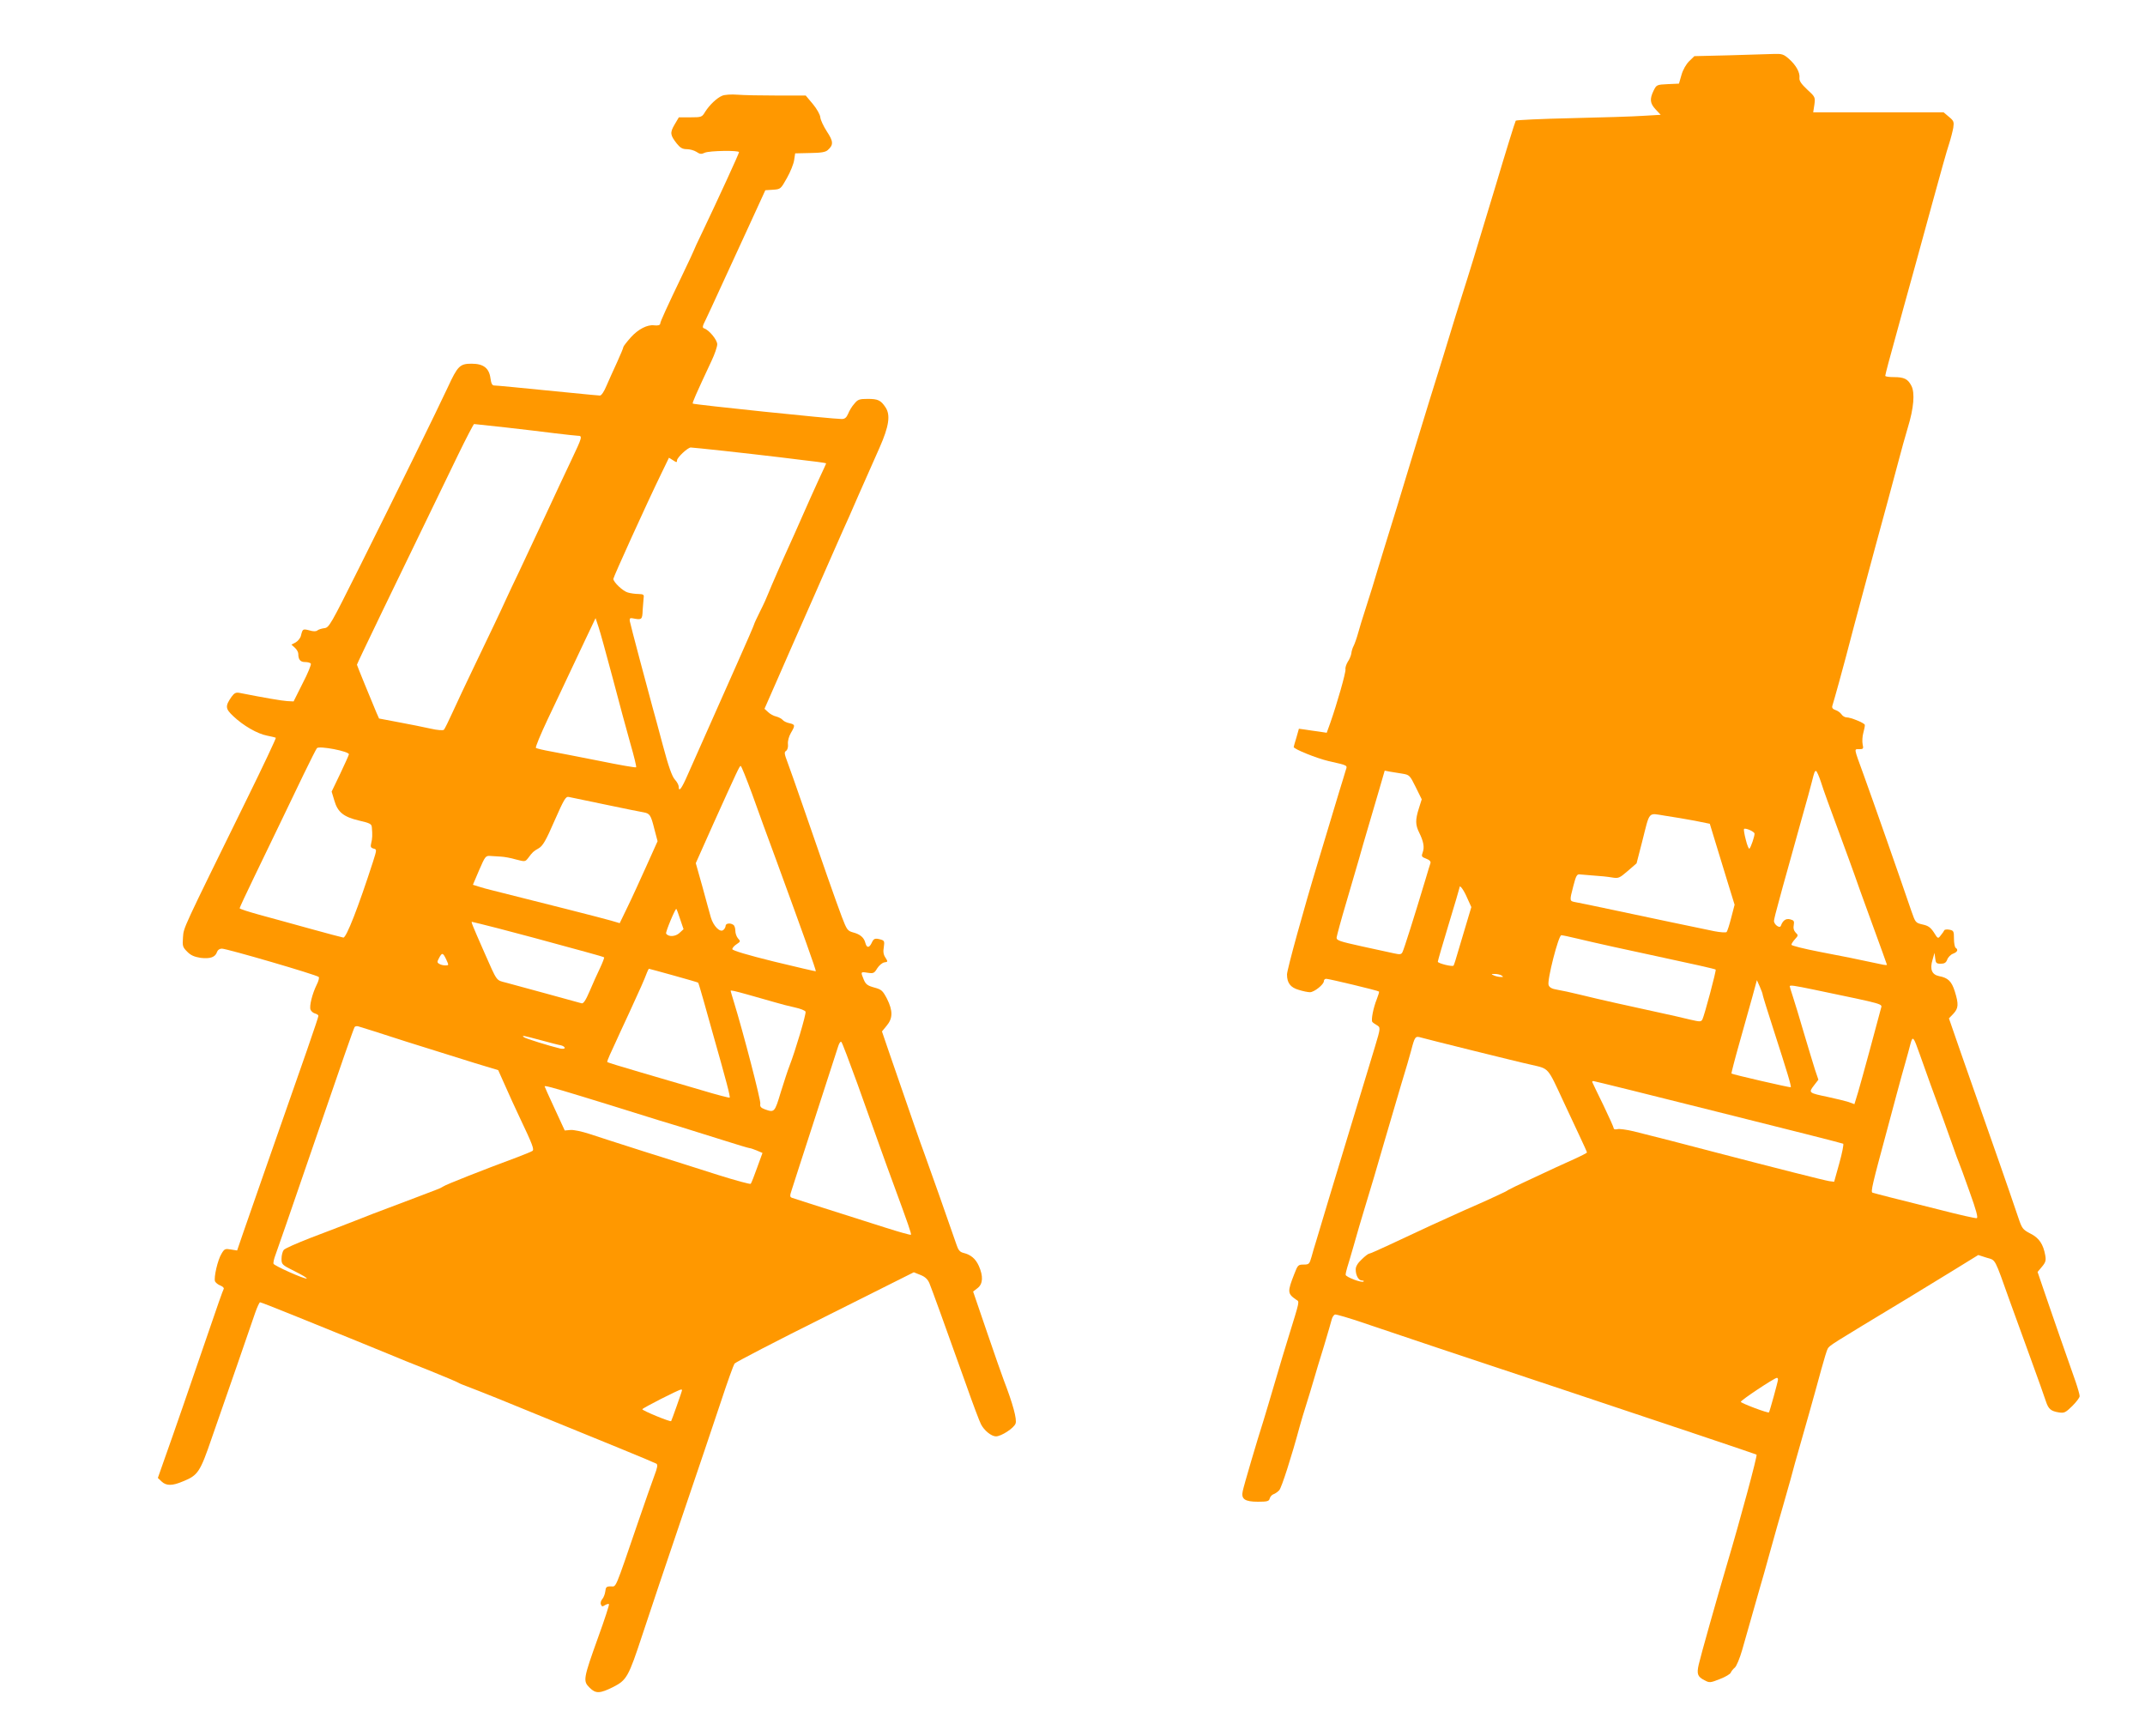 <?xml version="1.0" standalone="no"?>
<!DOCTYPE svg PUBLIC "-//W3C//DTD SVG 20010904//EN"
 "http://www.w3.org/TR/2001/REC-SVG-20010904/DTD/svg10.dtd">
<svg version="1.0" xmlns="http://www.w3.org/2000/svg"
 width="1280pt" height="1036pt" viewBox="0 0 1280 1036"
 preserveAspectRatio="xMidYMid meet">
<g transform="translate(0,1036) scale(0.1,-0.1)"
fill="#ff9800" stroke="none">
<path d="M10318 10030 l-207 -5 -31 -30 c-18 -18 -37 -50 -46 -82 l-15 -52
-67 -3 c-65 -3 -67 -4 -84 -38 -25 -51 -22 -77 12 -113 l30 -32 -103 -6 c-56
-4 -249 -10 -430 -14 -180 -4 -329 -11 -332 -15 -4 -6 -65 -203 -119 -385 -23
-77 -45 -148 -135 -445 -23 -74 -50 -162 -61 -195 -11 -34 -31 -97 -44 -140
-13 -44 -47 -154 -75 -245 -28 -91 -65 -208 -81 -260 -16 -52 -59 -192 -95
-310 -90 -297 -116 -382 -170 -555 -25 -82 -60 -195 -76 -250 -17 -55 -39
-125 -49 -155 -10 -30 -26 -82 -35 -115 -9 -33 -22 -69 -28 -80 -6 -11 -12
-31 -13 -43 -2 -13 -11 -36 -21 -50 -9 -15 -16 -35 -14 -45 3 -19 -51 -207
-91 -321 l-21 -58 -46 7 c-25 3 -63 9 -83 12 l-37 5 -15 -53 c-9 -29 -16 -54
-16 -56 0 -12 136 -67 208 -84 119 -27 113 -24 102 -56 -4 -15 -22 -73 -39
-128 -29 -96 -51 -169 -125 -415 -86 -283 -186 -646 -186 -674 0 -51 21 -78
70 -92 25 -8 55 -14 67 -14 25 0 83 46 83 66 0 8 6 14 14 14 17 0 309 -70 315
-76 2 -2 -4 -22 -13 -45 -21 -52 -35 -124 -27 -136 3 -4 15 -13 26 -19 24 -14
24 -16 -10 -129 -15 -49 -38 -124 -50 -165 -13 -41 -66 -219 -120 -395 -87
-288 -137 -451 -181 -600 -9 -27 -21 -70 -28 -95 -12 -42 -15 -45 -47 -45 -32
0 -35 -3 -55 -55 -42 -107 -42 -118 10 -154 21 -15 26 7 -49 -236 -13 -41 -47
-154 -75 -250 -28 -96 -60 -202 -70 -235 -37 -115 -118 -390 -124 -421 -11
-48 12 -64 91 -64 56 0 66 3 70 20 3 10 13 22 23 25 9 3 25 14 34 24 14 16 73
199 122 381 8 30 26 89 39 130 13 41 33 107 44 145 11 39 39 131 62 205 22 74
43 145 46 158 3 13 12 26 19 29 7 2 86 -21 176 -52 90 -31 651 -219 1248 -417
597 -199 1088 -364 1092 -367 6 -5 -95 -380 -177 -656 -57 -192 -159 -554
-168 -596 -13 -57 -7 -73 34 -94 30 -16 34 -16 92 7 32 12 62 30 65 38 3 8 14
22 24 30 10 8 30 56 44 105 23 81 42 149 104 365 11 36 40 139 65 230 25 91
59 210 75 265 16 55 36 125 44 155 14 54 21 80 111 395 25 88 58 208 74 267
16 59 33 113 37 120 13 22 6 17 483 305 67 41 189 115 270 165 l146 90 50 -16
c56 -17 44 5 139 -261 18 -49 71 -196 118 -325 47 -129 91 -252 97 -272 15
-45 29 -57 76 -65 33 -5 40 -2 81 38 24 24 44 50 44 59 0 9 -11 48 -24 86 -13
38 -56 161 -96 274 -39 113 -85 245 -101 293 l-30 88 26 31 c22 26 25 38 20
67 -12 68 -37 105 -89 131 -46 24 -50 30 -72 95 -37 110 -69 201 -112 325 -81
231 -161 460 -231 659 l-71 205 26 27 c31 33 33 57 9 134 -19 60 -40 81 -94
91 -43 9 -56 41 -39 97 l12 42 4 -32 c3 -29 7 -33 33 -33 22 0 32 6 39 25 5
14 21 30 35 35 26 10 32 24 15 35 -5 3 -10 28 -10 54 0 45 -2 49 -27 54 -16 3
-29 1 -31 -4 -2 -5 -11 -18 -21 -30 -16 -21 -17 -21 -41 18 -20 30 -34 40 -67
47 -42 10 -43 11 -67 80 -74 217 -226 650 -286 816 -59 162 -57 150 -25 150
24 0 26 3 20 29 -3 16 -2 47 4 68 6 21 10 43 9 48 -1 11 -84 45 -110 45 -9 0
-23 8 -30 19 -7 10 -23 21 -36 25 -15 5 -21 13 -18 24 12 38 68 241 81 292 8
30 30 116 50 190 20 74 45 167 55 205 10 39 42 156 70 260 66 241 89 327 134
495 19 74 47 173 61 220 35 114 43 206 21 248 -21 41 -43 52 -105 52 -28 0
-51 3 -51 8 0 4 9 39 19 77 47 172 144 526 161 585 10 36 55 200 100 365 45
165 90 326 101 357 10 31 21 74 25 96 5 35 3 41 -26 65 l-32 27 -389 0 -389 0
7 45 c6 45 5 47 -43 91 -36 34 -48 52 -46 69 4 32 -20 76 -63 114 -32 28 -42
31 -93 29 -31 -1 -150 -5 -264 -8z m-1950 -4286 c42 -7 45 -9 80 -80 l36 -73
-17 -54 c-22 -69 -21 -99 2 -145 26 -53 32 -87 21 -117 -9 -24 -7 -28 20 -38
21 -8 29 -17 26 -27 -3 -8 -16 -51 -29 -95 -67 -223 -130 -422 -138 -436 -7
-14 -15 -15 -51 -7 -24 5 -110 24 -193 42 -131 29 -150 35 -149 52 1 10 27
107 59 214 31 107 66 224 76 260 10 36 33 117 52 180 19 63 49 166 67 228 l33
114 31 -6 c17 -3 50 -8 74 -12z m2499 -52 c11 -37 58 -166 103 -287 45 -121
87 -238 95 -260 7 -22 54 -152 104 -289 50 -137 91 -250 91 -252 0 -3 -10 -2
-22 0 -168 36 -238 50 -380 77 -93 18 -168 37 -168 42 0 6 10 21 21 33 20 22
21 24 4 40 -11 12 -15 26 -11 45 4 23 1 28 -22 34 -25 6 -43 -6 -55 -39 -7
-18 -42 9 -41 30 1 11 13 60 27 109 13 50 38 140 55 200 17 61 54 193 82 295
29 102 57 203 62 225 15 60 17 65 25 65 4 0 18 -31 30 -68z m-753 -229 l89
-18 32 -105 c18 -58 51 -166 74 -242 l42 -136 -20 -77 c-11 -43 -23 -81 -28
-86 -4 -4 -37 -2 -73 5 -115 24 -400 83 -600 126 -107 23 -210 44 -227 47 -38
7 -38 6 -14 98 15 58 21 70 37 68 10 -1 48 -4 84 -7 36 -2 84 -7 107 -11 41
-7 46 -5 96 38 l53 46 33 128 c48 189 33 172 137 156 49 -7 129 -21 178 -30z
m356 -77 c0 -17 -21 -79 -30 -89 -4 -5 -14 19 -22 52 -9 33 -13 62 -11 65 9 8
63 -16 63 -28z m-1715 -383 l25 -55 -26 -87 c-14 -47 -37 -124 -51 -171 -13
-46 -26 -87 -29 -91 -5 -9 -94 13 -94 23 0 5 29 106 65 224 36 118 65 217 65
220 0 18 25 -16 45 -63z m657 -243 c95 -23 312 -71 473 -105 215 -46 349 -76
353 -80 5 -4 -67 -273 -79 -297 -8 -15 -14 -15 -71 -2 -35 9 -124 29 -198 45
-74 16 -187 41 -250 55 -63 14 -158 36 -210 49 -52 13 -114 26 -138 30 -31 5
-46 13 -51 28 -10 27 59 297 76 297 7 0 50 -9 95 -20z m-452 -220 c12 -8 12
-10 -5 -9 -11 0 -29 4 -40 9 -18 8 -18 9 5 9 14 0 32 -4 40 -9z m1559 -117 c1
-7 31 -104 67 -215 78 -242 105 -330 100 -335 -3 -3 -348 76 -354 82 -1 1 19
81 46 176 27 96 62 221 78 278 l28 103 17 -38 c10 -22 18 -45 18 -51z m307 32
c436 -91 405 -83 398 -113 -15 -59 -116 -431 -136 -498 l-22 -72 -35 13 c-20
6 -75 20 -123 30 -115 24 -117 25 -84 68 l27 35 -20 59 c-10 32 -40 130 -66
218 -26 88 -55 186 -66 218 -10 31 -19 59 -19 62 0 9 25 5 146 -20z m-2046
-361 c146 -36 307 -76 358 -87 107 -25 95 -11 193 -222 28 -60 71 -152 95
-203 24 -51 44 -95 44 -98 0 -3 -35 -21 -77 -40 -43 -19 -91 -41 -108 -49 -16
-8 -84 -39 -150 -70 -66 -30 -127 -60 -135 -65 -8 -6 -26 -15 -40 -21 -14 -7
-47 -22 -75 -35 -27 -12 -95 -43 -151 -67 -140 -63 -228 -103 -447 -206 -60
-28 -112 -51 -117 -51 -5 0 -25 -15 -44 -34 -24 -22 -36 -42 -36 -60 0 -36 17
-66 37 -66 9 0 14 -3 10 -6 -10 -10 -107 27 -107 40 0 7 4 26 9 42 5 16 24 79
41 139 17 61 44 153 60 205 53 175 68 224 120 405 29 99 74 252 100 340 27 88
54 180 60 204 23 88 25 91 62 80 18 -5 152 -39 298 -75z m2675 -22 c13 -37 42
-119 65 -182 23 -63 58 -158 77 -210 19 -52 45 -126 59 -165 13 -38 28 -79 33
-90 5 -11 34 -90 64 -175 40 -111 52 -156 43 -158 -7 -2 -105 20 -217 49 -112
28 -247 62 -299 75 -52 13 -100 26 -106 28 -12 4 -1 49 86 371 15 55 41 154
59 220 18 66 40 149 51 185 10 36 24 85 30 110 14 52 18 47 55 -58z m-1201
-347 c405 -101 740 -186 745 -189 4 -3 -6 -55 -23 -116 l-31 -111 -30 4 c-27
4 -316 77 -680 172 -162 43 -377 98 -486 125 -42 10 -86 16 -97 13 -12 -3 -22
-1 -22 4 0 6 -28 68 -62 139 -35 71 -64 132 -66 137 -2 4 1 7 6 7 5 0 341 -83
746 -185z m356 -1596 c0 -11 -50 -192 -54 -196 -6 -6 -167 55 -168 63 -1 9
199 142 215 143 4 1 7 -4 7 -10z"/>
<path d="M4310 9789 c-32 -13 -76 -55 -102 -96 -19 -32 -22 -33 -88 -33 l-69
0 -26 -44 c-28 -48 -26 -62 14 -113 20 -25 34 -33 59 -33 18 0 44 -7 58 -16
20 -14 30 -15 50 -5 28 12 204 15 204 3 0 -8 -124 -278 -218 -475 -29 -59 -52
-110 -52 -112 0 -2 -29 -64 -64 -137 -99 -206 -136 -288 -136 -298 0 -10 -14
-14 -37 -11 -40 5 -94 -23 -137 -70 -25 -28 -46 -55 -46 -59 0 -5 -17 -46 -38
-92 -21 -46 -50 -109 -63 -140 -14 -34 -30 -58 -39 -58 -8 0 -80 7 -160 15
-353 35 -456 45 -471 45 -12 0 -18 12 -22 42 -8 62 -42 88 -113 88 -69 0 -83
-13 -141 -139 -60 -129 -307 -633 -528 -1075 -173 -346 -181 -361 -210 -364
-16 -2 -35 -8 -42 -14 -8 -6 -24 -6 -47 1 -39 10 -40 9 -50 -31 -3 -15 -18
-33 -32 -41 l-25 -13 21 -19 c11 -10 20 -26 20 -36 0 -34 12 -49 40 -49 16 0
32 -4 35 -10 3 -5 -18 -58 -49 -117 l-54 -108 -39 2 c-31 2 -132 19 -284 49
-21 4 -31 -1 -47 -23 -39 -56 -38 -71 10 -116 60 -57 144 -105 201 -116 26 -5
50 -11 53 -13 2 -3 -75 -167 -172 -364 -391 -796 -377 -765 -382 -826 -4 -53
-2 -59 25 -86 21 -22 43 -31 80 -37 57 -7 88 4 98 35 4 12 15 20 29 20 30 0
565 -156 578 -169 4 -4 -1 -25 -12 -46 -27 -55 -45 -128 -37 -149 4 -10 16
-20 27 -23 11 -3 20 -9 20 -14 0 -11 -78 -236 -325 -939 -47 -135 -102 -294
-123 -353 l-37 -108 -37 6 c-34 6 -39 4 -56 -25 -23 -37 -47 -142 -39 -165 4
-8 18 -20 32 -25 15 -6 23 -15 20 -20 -4 -6 -45 -122 -91 -258 -104 -304 -210
-611 -263 -759 l-39 -111 22 -21 c28 -27 64 -27 129 1 89 36 101 55 171 259
35 101 103 297 151 434 48 138 96 278 108 313 12 34 25 62 29 62 4 0 92 -34
195 -76 104 -42 258 -105 343 -139 85 -35 189 -77 230 -94 41 -18 149 -61 240
-97 91 -37 170 -70 175 -74 6 -4 30 -14 55 -23 25 -9 110 -43 190 -75 180 -74
452 -185 720 -294 113 -46 210 -87 217 -91 9 -6 6 -24 -12 -71 -13 -36 -56
-156 -94 -268 -146 -426 -132 -393 -166 -393 -26 0 -30 -4 -33 -30 -2 -16 -10
-37 -18 -46 -8 -9 -12 -23 -8 -32 5 -13 9 -14 24 -4 11 6 21 9 24 6 3 -2 -26
-92 -65 -199 -89 -248 -91 -260 -50 -300 36 -36 61 -35 141 5 80 41 91 61 173
310 42 127 148 444 237 705 89 261 193 570 232 687 38 116 75 218 81 227 7 9
250 135 541 280 l529 265 40 -16 c28 -11 43 -26 53 -49 14 -34 94 -254 219
-605 40 -114 80 -220 89 -237 19 -37 62 -72 89 -72 32 0 107 49 117 76 10 24
-16 119 -70 259 -11 28 -56 158 -101 289 l-82 240 27 21 c32 25 34 71 7 132
-20 44 -48 67 -93 78 -20 5 -30 17 -40 48 -43 125 -172 491 -193 547 -22 58
-70 197 -209 600 l-43 126 28 34 c37 44 38 89 2 161 -26 49 -32 55 -76 67 -40
11 -51 19 -63 48 -19 46 -19 47 24 40 34 -5 39 -3 57 27 11 17 30 33 42 35 22
3 22 4 7 28 -12 17 -15 36 -10 63 5 34 3 39 -17 45 -36 10 -43 7 -55 -19 -15
-32 -30 -32 -38 -1 -8 32 -31 52 -74 63 -32 9 -37 15 -67 94 -34 90 -122 341
-233 664 -38 110 -79 226 -91 258 -19 50 -20 60 -8 67 8 6 13 21 11 40 -2 18
5 45 17 66 27 46 27 51 -8 59 -16 3 -35 12 -41 20 -6 7 -23 16 -38 20 -15 3
-37 15 -48 26 l-22 20 80 182 c44 100 110 252 148 337 38 85 102 232 143 325
41 94 85 193 97 220 13 28 56 124 95 215 40 91 96 217 124 280 56 127 66 194
35 240 -28 42 -45 50 -105 50 -51 0 -60 -3 -81 -29 -14 -15 -30 -42 -37 -60
-10 -23 -20 -31 -38 -31 -58 0 -882 86 -889 92 -4 4 17 52 112 255 19 40 34
84 34 99 0 26 -49 86 -79 95 -11 4 -9 14 9 49 12 25 55 117 95 205 40 88 116
252 168 365 l94 205 46 3 c45 3 46 4 83 70 21 37 40 85 43 107 l6 40 88 2 c68
1 93 5 107 18 35 31 33 52 -6 111 -20 31 -38 69 -39 85 -2 16 -20 49 -45 79
l-42 50 -171 0 c-95 0 -201 2 -237 5 -36 3 -76 0 -90 -6z m-1295 -1979 c99
-11 232 -27 295 -35 63 -8 125 -14 138 -15 29 0 27 -7 -38 -144 -27 -56 -96
-204 -155 -331 -59 -126 -130 -277 -157 -335 -28 -58 -63 -132 -78 -165 -31
-69 -90 -192 -197 -415 -41 -85 -95 -200 -120 -255 -25 -55 -49 -104 -54 -109
-5 -5 -38 -3 -81 7 -40 9 -125 26 -190 38 l-116 22 -16 36 c-32 76 -116 281
-116 285 0 6 208 437 602 1249 50 103 94 187 97 187 3 0 87 -9 186 -20z m1304
-140 c102 -11 256 -29 341 -39 85 -11 181 -22 213 -26 31 -4 57 -8 57 -10 0
-1 -20 -45 -44 -96 -24 -52 -67 -148 -96 -214 -29 -66 -64 -145 -78 -175 -40
-87 -112 -252 -127 -290 -7 -19 -29 -68 -49 -107 -20 -40 -36 -75 -36 -78 0
-3 -45 -108 -101 -233 -116 -262 -239 -538 -295 -664 -37 -85 -54 -107 -54
-71 0 9 -10 28 -23 42 -17 19 -38 78 -72 206 -26 99 -54 200 -61 225 -27 98
-133 496 -136 515 -2 15 2 19 17 16 55 -11 58 -9 60 49 2 30 5 64 6 75 3 17
-2 20 -31 21 -19 0 -48 4 -64 9 -29 8 -85 61 -86 81 0 11 198 447 285 626 l47
97 24 -15 c21 -14 24 -14 24 -1 0 17 64 77 82 77 7 0 95 -9 197 -20z m-663
-1355 c36 -137 83 -312 105 -389 22 -76 38 -141 35 -144 -3 -3 -101 14 -218
38 -117 23 -249 49 -293 57 -44 8 -83 17 -87 21 -4 4 28 81 71 172 43 91 99
208 123 260 25 52 71 151 103 218 l59 124 18 -54 c10 -29 47 -165 84 -303z
m-1574 -456 c-2 -8 -26 -61 -53 -118 l-50 -104 16 -53 c20 -70 55 -98 148
-120 65 -15 75 -20 76 -41 4 -43 3 -68 -4 -94 -5 -21 -3 -27 14 -32 20 -5 20
-5 -3 -78 -88 -272 -159 -454 -177 -453 -8 1 -97 25 -199 53 -102 28 -238 66
-302 83 -65 18 -118 35 -118 39 0 4 40 90 89 191 110 228 203 420 293 608 39
80 74 150 79 156 13 16 195 -19 191 -37z m2406 -236 c33 -93 99 -274 147 -403
156 -427 237 -652 233 -655 -2 -1 -114 25 -250 58 -158 39 -248 66 -248 74 0
7 11 20 25 29 24 16 25 18 9 35 -9 10 -16 31 -16 46 0 15 -5 31 -12 35 -18 13
-46 9 -46 -6 0 -7 -6 -19 -14 -25 -20 -16 -59 24 -74 75 -6 22 -29 103 -50
182 l-40 142 104 233 c146 323 157 347 164 347 4 0 34 -75 68 -167z m-873 -64
c110 -23 212 -44 227 -46 36 -7 42 -16 63 -100 l19 -72 -67 -149 c-37 -82 -87
-192 -113 -245 l-46 -95 -51 15 c-43 13 -430 111 -702 179 -33 8 -74 19 -91
25 l-32 10 37 87 c36 83 39 87 67 85 16 -1 45 -3 64 -4 19 -1 59 -8 89 -17 54
-14 55 -14 73 9 26 35 30 39 63 58 24 14 43 46 94 164 57 129 67 146 85 142
12 -2 111 -23 221 -46z m444 -684 l20 -59 -25 -23 c-24 -22 -66 -24 -79 -3 -5
8 56 153 61 147 2 -2 13 -30 23 -62z m-1086 -54 c142 -37 254 -67 520 -140 60
-16 110 -31 112 -33 2 -2 -9 -31 -24 -63 -16 -33 -44 -95 -62 -138 -24 -56
-38 -77 -49 -73 -26 7 -392 108 -450 123 -61 16 -51 2 -131 183 -74 168 -78
180 -73 180 3 0 74 -18 157 -39z m-310 -186 c16 -35 16 -35 -6 -35 -12 0 -29
4 -37 10 -12 7 -12 12 0 34 18 34 23 33 43 -9z m1356 -95 c79 -22 145 -41 147
-43 2 -1 17 -52 34 -112 17 -61 39 -139 49 -175 88 -310 110 -394 105 -399 -2
-2 -77 17 -166 44 -90 26 -253 74 -362 106 -110 32 -201 60 -202 62 -2 2 5 21
15 43 10 21 25 55 34 74 8 19 46 100 83 180 66 143 88 193 105 238 5 12 10 22
11 22 2 0 68 -18 147 -40z m446 -115 c50 -14 119 -34 155 -44 36 -11 91 -25
124 -32 32 -7 60 -18 63 -25 5 -13 -62 -237 -96 -324 -10 -25 -33 -96 -52
-157 -36 -120 -38 -122 -94 -102 -25 9 -31 17 -28 34 4 19 -102 426 -157 605
-11 36 -20 66 -20 68 0 5 19 1 105 -23z m-2040 -280 c149 -47 333 -104 409
-128 l139 -42 29 -65 c54 -120 60 -135 98 -215 79 -166 89 -194 77 -202 -7 -5
-50 -22 -97 -40 -200 -74 -422 -162 -433 -171 -7 -5 -25 -14 -42 -20 -16 -6
-66 -25 -110 -42 -44 -17 -121 -46 -172 -65 -50 -18 -142 -54 -205 -79 -62
-24 -180 -70 -263 -101 -82 -32 -156 -64 -162 -73 -7 -9 -13 -32 -13 -52 0
-34 2 -37 79 -75 44 -22 76 -41 71 -43 -13 -5 -194 76 -198 88 -2 6 3 30 12
53 15 40 81 232 241 697 158 461 225 652 231 662 3 5 14 7 23 4 9 -2 138 -43
286 -91z m801 9 c55 -15 109 -29 122 -31 12 -3 22 -10 22 -15 0 -6 -12 -7 -27
-4 -63 15 -209 60 -217 68 -14 12 -8 11 100 -18z m1890 -259 c47 -132 108
-301 134 -375 27 -74 61 -171 78 -215 92 -250 112 -308 108 -312 -2 -3 -69 16
-148 41 -463 147 -547 174 -561 179 -14 5 -15 11 -2 49 7 24 71 219 140 433
70 215 131 405 137 423 6 19 14 30 19 25 5 -5 47 -116 95 -248z m-1646 -76
c91 -28 235 -72 320 -99 85 -27 202 -63 260 -80 58 -18 174 -54 259 -81 85
-27 158 -49 163 -49 5 0 24 -6 43 -14 l35 -15 -32 -88 c-17 -48 -34 -91 -38
-96 -3 -4 -91 20 -196 53 -104 33 -301 96 -439 139 -137 44 -285 91 -329 106
-43 14 -94 25 -112 23 l-34 -3 -60 130 c-33 71 -60 131 -60 133 0 6 40 -4 220
-59z m600 -1753 c0 -7 -62 -181 -65 -185 -6 -6 -175 64 -172 71 2 7 215 116
230 117 4 1 7 -1 7 -3z"/>
</g>
</svg>
